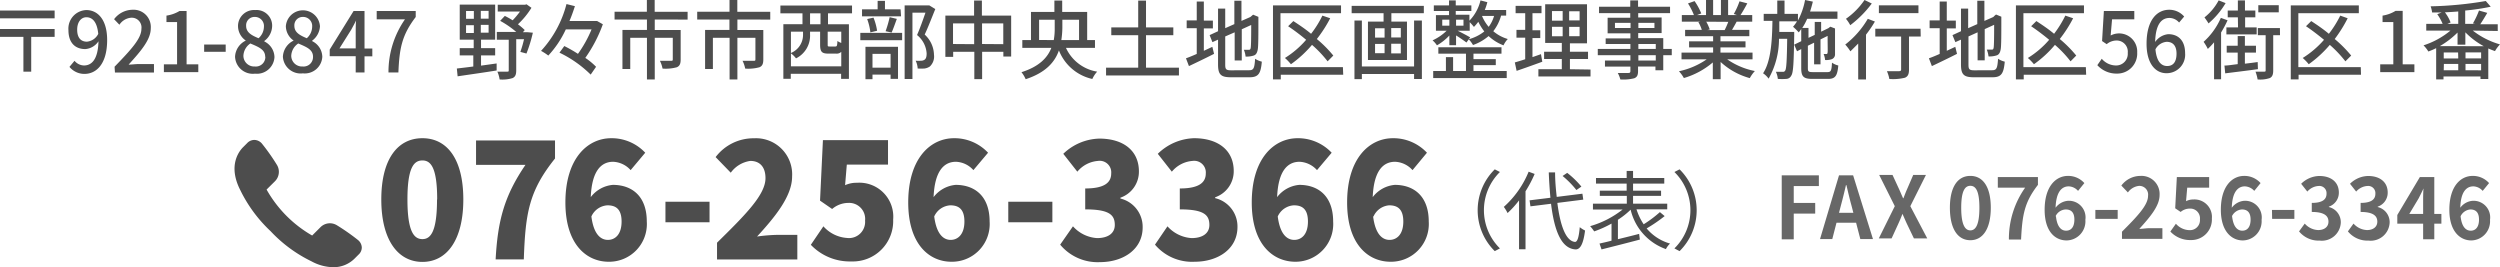 <svg xmlns="http://www.w3.org/2000/svg" viewBox="0 0 320.35 34.24"><defs><style>.cls-1{fill:#4d4d4d}.cls-2{fill:#676767}</style></defs><g id="レイヤー_2" data-name="レイヤー 2"><g id="レイヤー_1-2" data-name="レイヤー 1"><path class="cls-1" d="M0 2.35v-1h7v1zm4 2.37v4.46H3V4.72H0v-1h7v1zM8.9 8.57l.65-.78a1.62 1.62 0 001.21.6c1 0 1.8-.79 1.86-3.1a2.23 2.23 0 01-1.69 1c-1.29 0-2.16-.8-2.16-2.43a2.38 2.38 0 012.29-2.57c1.47 0 2.67 1.23 2.67 3.83 0 3.11-1.4 4.35-2.91 4.35a2.48 2.48 0 01-1.92-.9zm2.24-3.23a1.81 1.81 0 001.45-1c-.14-1.46-.7-2.13-1.52-2.13-.66 0-1.18.59-1.18 1.59s.44 1.54 1.25 1.54zM14.68 8.55c2.14-2.21 3.44-3.62 3.44-4.85a1.25 1.25 0 00-1.31-1.43 2 2 0 00-1.51.9l-.68-.71A3 3 0 0117 1.25a2.21 2.21 0 012.32 2.38c0 1.44-1.24 2.89-2.84 4.65.38 0 .87-.07 1.25-.07h2v1.08h-5zM21 8.24h1.69V2.83h-1.36V2A4.46 4.46 0 0023 1.41h.91v6.83h1.5v1H21zM26.16 5.71h2.76v.93h-2.76zM30.12 7.27A2.41 2.41 0 0131.5 5.2a2.25 2.25 0 01-1-1.84 2.05 2.05 0 012.2-2.07 2 2 0 012.17 2.12 2.45 2.45 0 01-1 1.84v.06a2.29 2.29 0 011.3 2 2.25 2.25 0 01-2.49 2.13 2.28 2.28 0 01-2.56-2.17zm3.86 0c0-.93-.85-1.25-1.9-1.7a2 2 0 00-.89 1.58 1.38 1.38 0 001.46 1.37A1.22 1.22 0 0034 7.27zm-.16-3.83a1.16 1.16 0 00-1.18-1.27 1.07 1.07 0 00-1.1 1.15c0 .85.73 1.22 1.59 1.58a2 2 0 00.69-1.46zM36.25 7.27a2.41 2.41 0 011.38-2.07 2.27 2.27 0 01-1-1.84 2.19 2.19 0 014.37.01 2.46 2.46 0 01-1 1.84v.06a2.29 2.29 0 011.3 2 2.25 2.25 0 01-2.49 2.13 2.28 2.28 0 01-2.56-2.13zm3.86 0c0-.93-.85-1.25-1.89-1.7a2 2 0 00-.9 1.58 1.38 1.38 0 001.46 1.37 1.21 1.21 0 001.33-1.25zM40 3.44a1.16 1.16 0 00-1.18-1.27 1.07 1.07 0 00-1.1 1.15c0 .85.74 1.22 1.59 1.58A2 2 0 0040 3.44zM45.58 7.2h-3.33v-.85l3.06-4.94h1.4v4.81h1v1h-1v2.07h-1.13zm0-1v-2c0-.44 0-1.14.05-1.58-.19.4-.4.77-.62 1.18L43.5 6.2zM51.89 2.48h-3.62V1.41h5v.77c-1.77 2.32-2.09 4-2.22 7.11h-1.27a11.79 11.79 0 012.11-6.81zM61.64 8.41l2-.28v.9c-1.79.29-3.69.55-5 .75l-.1-1c.57-.07 1.31-.15 2.11-.26V7.1h-1.74v-.93h1.79V5.08h-1.79V.59h4.54v4.49h-1.81v1.09h1.81v.93h-1.81zm-1.92-6h1v-1h-1zm0 1.82h1v-1h-1zm2.89-2.84h-1v1h1zm0 1.8h-1v1h1zm5.67 1a18.11 18.11 0 01-.82 2.67l-.78-.21a14.05 14.05 0 00.47-1.63h-1V9c0 .53-.1.82-.45 1a4.35 4.35 0 01-1.68.18 3.59 3.59 0 00-.29-1h1.25c.16 0 .21 0 .21-.18V5.09h-1.53v-1h2.49a12 12 0 00-2.06-1.42l.6-.63a11 11 0 011 .56 10.13 10.13 0 00.94-1.12h-2.85V.61h3.49l.2-.06.63.45a10.24 10.24 0 01-1.73 2.11 9 9 0 01.87.74l-.24.28h.61zM77.25 3.11A18.14 18.14 0 0175 7.42a8.12 8.12 0 011.38 1.14l-.69 1a14.74 14.74 0 00-4-2.81l.62-.85a18 18 0 011.75 1 15.43 15.43 0 001.74-3.13h-3.3a12.73 12.73 0 01-2.24 3.35 6.73 6.73 0 00-.93-.6 14 14 0 003.26-6l1.08.27c-.2.61-.42 1.26-.7 1.9h3.54zM83.9 2.5v1.34h3.32v3.78c0 .54-.12.84-.5 1a5.4 5.4 0 01-1.82.17 3.88 3.88 0 00-.34-1h1.42c.18 0 .23 0 .23-.21V4.84H83.9v5.34h-1V4.84h-2.14v4h-1v-5h3.14V2.5h-4.15v-1h4.14V0h1v1.51h4.22v1zM94.49 2.5v1.34h3.32v3.78c0 .54-.12.84-.5 1a5.4 5.4 0 01-1.82.17 3.88 3.88 0 00-.34-1h1.42c.18 0 .23 0 .23-.21V4.84h-2.31v5.34h-1V4.84h-2.14v4h-1v-5h3.12V2.5h-4.13v-1h4.14V0h1v1.51h4.22v1zM106.1 1.71v1.4h2.68v7h-1v-.65h-6.45v.64h-.95v-7h2.45V1.71H100v-1h9.18v1zm1.7 6.79V6.64a.81.81 0 01-.66.23h-1c-.87 0-1.05-.27-1.05-1.18V4.06h-1.29v.35a3.24 3.24 0 01-1.8 3.07 3 3 0 00-.65-.64V8.5zm-6.45-4.44v2.73a2.51 2.51 0 001.55-2.41v-.32zm3.79-2.35h-1.34v1.4h1.34zm2.66 2.35h-1.74v1.63c0 .25 0 .27.27.27h.7c.21 0 .25-.08.28-.71a1.71 1.71 0 00.49.25zM110.24 4.21h5.36v.94h-5.36zm5.22-2.12h-5V1.2h2V.11h.94V1.2h2zM110.9 6h4.17v4.11h-.95v-.55h-2.32v.59h-.9zm.63-1.85a7.41 7.41 0 00-.41-1.71l.81-.18a7.32 7.32 0 01.46 1.68zm.27 2.75v1.77h2.32V6.9zm1.68-2.9a13.84 13.84 0 00.52-1.8l.92.22c-.23.62-.46 1.3-.67 1.75zm6.37-2.84c-.41 1-.91 2.31-1.36 3.27A3.62 3.62 0 01119.68 7a1.76 1.76 0 01-.53 1.52 1.59 1.59 0 01-.7.26 7.84 7.84 0 01-.86 0 2.48 2.48 0 00-.26-1 6 6 0 00.71 0 .77.77 0 00.42-.12c.21-.13.28-.42.28-.81a3.28 3.28 0 00-1.23-2.36c.38-.86.78-2 1.08-2.87h-1.67v8.5h-1V.69h3.16zM129.57 2v5.24h-1v-.6h-2.72v3.5h-1v-3.5h-2.71v.65h-1V2h3.68V.07h1V2zm-4.74 3.66V3h-2.71v2.64zm3.73 0V3h-2.72v2.64zM136.59 6.13a5.34 5.34 0 004 3.05 3.74 3.74 0 00-.62.94 6 6 0 01-4.28-3.66c-.52 1.5-1.7 2.85-4.26 3.69a4 4 0 00-.54-.9c2.28-.72 3.35-1.87 3.83-3.12H131v-1h1.11v-3.6h3V.07h1v1.46h3.2v3.6h1v1zm-1.56-1a8.06 8.06 0 00.12-1.54V2.53h-2v2.6zm1.1-2.6V3.6a11.31 11.31 0 01-.13 1.53h2.27v-2.6zM151.07 8.67v1h-9.34v-1h4.12V4.51h-3.45v-1h3.45V.08h1v3.43h3.5v1h-3.5v4.16zM154.26 6.51l1.09-.51.22.9c-1.1.56-2.29 1.13-3.22 1.57l-.38-1c.38-.13.86-.33 1.38-.56v-3.3h-1.29v-1h1.29V.2h.91v2.44h1.16v1h-1.16zM160.07 9c.58 0 .68-.27.76-1.47a2.73 2.73 0 00.86.37c-.13 1.52-.43 2-1.57 2h-2.39c-1.29 0-1.65-.34-1.65-1.66V5.08l-.72.32-.36-.9 1.08-.5V1.1h.92v2.51l1.17-.52v-3h.91v2.59l1.14-.5.19-.16.16-.14.68.28v.17c0 2.05 0 3.55-.08 4s-.23.71-.56.8a3.05 3.05 0 01-1 .12 3 3 0 00-.22-.87h.61c.13 0 .23 0 .27-.27s.06-1.24.06-2.91l-1.21.55v4h-.91V4.14l-1.21.53v3.6c0 .62.11.74.78.74zM172.12 9.58h-8v.59h-1V.69h8.72v1h-7.76V8.6h8zm-2-1.72a14.79 14.79 0 00-2-2.11 14.53 14.53 0 01-2.7 2.48 6.43 6.43 0 00-.77-.8 11.9 11.9 0 002.72-2.33 26.86 26.86 0 00-2.31-1.74l.67-.66c.73.48 1.52 1 2.27 1.63A12.67 12.67 0 00169.45 2l1 .34A16.63 16.63 0 01168.74 5a15.48 15.48 0 012.11 2.12zM182.45.75v.94h-4.16v1.08h2v4.92h-5V2.77h2V1.69h-4.09V.75zm-1.25 1.88h1v7.49h-1v-.64h-6.69v.66h-.95V2.63h.95v5.89h6.69zm-5 2.19h1.22v-1.2h-1.22zm0 2h1.22V5.63h-1.22zm3.3-3.22h-1.23v1.2h1.23zm0 2h-1.23v1.24h1.23zM192.35 2a5.71 5.71 0 01-1 2 5 5 0 001.86 1 3 3 0 00-.55.81 5.74 5.74 0 01-1.91-1.19 6.2 6.2 0 01-2 1.15 3.63 3.63 0 00-.55-.74 5.52 5.52 0 002-1 6.64 6.64 0 01-.77-1.24 6.08 6.08 0 01-.56.66 6.78 6.78 0 00-.54-.61v1.1h-1.54c.47.23 1.34.69 1.6.85l-.48.66c-.28-.22-.86-.62-1.33-.91v1.25h-.86V4.55a6.72 6.72 0 01-1.59 1.26 3.34 3.34 0 00-.56-.64 6.27 6.27 0 001.8-1.23H184v-2h1.68v-.53h-1.95V.69h1.95V.05h.86v.64h2v.72h-2v.48h1.75v.76a5.53 5.53 0 001.42-2.6l.88.23a7.61 7.61 0 01-.33 1H193V2zm-3.54 7.1h4.26v.9h-9.42v-.9h1.63V7.32h.92V9.1h1.65V6.88h-3.54v-.82h8.09v.82h-3.59v.7h2.86v.77h-2.86zm-4-5.81h.91v-.77h-.91zm2.72-.77h-.95v.77h.95zm2.38-.47a5.1 5.1 0 00.85 1.39 4.36 4.36 0 00.69-1.4h-1.54zM197.63 7.91c-1.14.42-2.35.85-3.29 1.17L194.11 8c.37-.11.83-.24 1.33-.41V4.83h-1.12v-1h1.12V1.69h-1.23V.75h3.32v.94h-1.16v2.19h1v1h-1v2.44l1.09-.38zm6.18 1v.89h-6.68v-.93h3V7.56h-2.27v-.93h2.27V5.5H198V.55h5.36v5h-2.19v1.08h2.32v.93h-2.32v1.31zm-4.94-6.26h1.37V1.42h-1.37zm0 2h1.37V3.43h-1.37zm3.54-3.21h-1.34v1.17h1.34zm0 2h-1.34v1.2h1.34zM214.22 7.07h-1.09V9h-1v-.47h-2.23v.57c0 .56-.14.79-.49.93a5.58 5.58 0 01-1.78.15 3.42 3.42 0 00-.33-.83h1.37c.17 0 .25-.06.25-.25v-.57h-3.26v-.77h3.26v-.69h-4.18v-.8h4.18v-.63h-3.17v-.72h3.17v-.65H206v-2h2.9v-.59h-4V.86h4V.05h1v.81h4.1v.82h-4.08v.56h3v2h-3v.65h3.21v1.38h1.09zm-5.28-3.48v-.66h-2v.66zm1-.66v.66H212v-.66zm0 3.34h2.23v-.63h-2.23zm2.23.8h-2.23v.69h2.23zM221.32 7.6a9.32 9.32 0 003.55 1.5 4.44 4.44 0 00-.65.91 9 9 0 01-3.74-2.07v2.21h-1V8a10.07 10.07 0 01-3.71 2 4.37 4.37 0 00-.63-.87 9.84 9.84 0 003.56-1.53h-3.23v-.86h4.05v-.67h-3.08V5.3h3.08v-.66h-3.59v-.81h2.14a4.91 4.91 0 00-.44-1l.25-.05h-2.37v-.85h1.55a8.75 8.75 0 00-.76-1.49l.84-.3a7.88 7.88 0 01.86 1.58l-.54.21h1.15V0h.91v1.93h1V0h.92v1.93h1.13l-.4-.14a9.44 9.44 0 00.73-1.62l1 .26c-.29.54-.6 1.09-.87 1.5h1.5v.85h-2c-.2.38-.41.74-.59 1.05h2.22v.81h-3.7v.66h3.21v.77h-3.21v.67h4.11v.86zm-2.68-4.82a5.87 5.87 0 01.45 1l-.31.07H221a10.33 10.33 0 00.46-1.05zM234.18 9.24c.44 0 .52-.2.57-1.21a2.26 2.26 0 00.81.36c-.12 1.34-.39 1.72-1.32 1.72h-2c-1.13 0-1.43-.29-1.43-1.39V6.29l-.54.28-.36-.85.9-.44V3.72a4.8 4.8 0 01-.32.43 7.12 7.12 0 00-.73-.72 4.67 4.67 0 00.51-.7H228v1.36h1.91v.43c-.06 3.57-.11 4.82-.39 5.19a.72.72 0 01-.62.4 7.26 7.26 0 01-1.09 0 2.63 2.63 0 00-.25-.91h.88a.29.29 0 00.31-.15c.16-.22.22-1.24.26-4.08h-1.05a10.37 10.37 0 01-1.33 5.11 2.74 2.74 0 00-.71-.69c1-1.51 1.16-4.09 1.2-6.72H226v-.89h1.74V.07h.93v1.71h1.72v.84A9 9 0 00231.3 0l1 .21c-.11.43-.22.86-.36 1.27h3.51v.93h-3.88a7.19 7.19 0 01-.63 1.17h.8v1.27l.8-.38V2.81h.82v1.25l.93-.45.09-.07.16-.12.6.23v3.28a.65.65 0 01-.46.67 2.2 2.2 0 01-.81.09 2.72 2.72 0 00-.19-.77h.32c.11 0 .16 0 .19-.19s0-.93 0-2.13l-.91.45v3.19h-.82V5.47l-.8.39v2.88c0 .42.08.5.64.5zM240.25 2.76a14.23 14.23 0 01-1.14 1.68v5.74h-1v-4.6c-.35.36-.7.7-1 1a5.87 5.87 0 00-.66-.87 11.54 11.54 0 002.89-3.3zm-.4-2.31a13.72 13.72 0 01-2.76 2.78 4.36 4.36 0 00-.55-.82A9.41 9.41 0 00238.92 0zm6.27 4.23h-1.5v4.23c0 .58-.13.88-.52 1.05a6.44 6.44 0 01-2 .16 4.41 4.41 0 00-.31-1h1.55c.18 0 .27-.06.27-.21V4.68h-3.31v-1h5.8zm-.29-3h-5.07v-1h5.07zM249.46 6.51l1.09-.51.22.9c-1.1.56-2.29 1.13-3.22 1.57l-.38-1c.38-.13.86-.33 1.38-.56v-3.3h-1.29v-1h1.29V.2h.91v2.44h1.16v1h-1.16zM255.27 9c.58 0 .68-.27.76-1.47a2.73 2.73 0 00.86.37c-.14 1.52-.43 2-1.57 2h-2.39c-1.29 0-1.65-.34-1.65-1.66V5.08l-.72.32-.37-.9 1.09-.5V1.1h.92v2.51l1.17-.52v-3h.91v2.59l1.14-.5.18-.18.17-.14.68.28v.17c0 2.05 0 3.55-.08 4s-.23.71-.56.8a3.05 3.05 0 01-1 .12 3.36 3.36 0 00-.22-.87h.6c.14 0 .24 0 .28-.27s.06-1.24.06-2.91l-1.21.55v4h-.91V4.14l-1.17.53v3.6c0 .62.11.74.78.74zM267.32 9.58h-8v.59h-1V.69h8.72v1h-7.76V8.6h8zm-2-1.72a14.37 14.37 0 00-2-2.11 14.17 14.17 0 01-2.69 2.48 6.52 6.52 0 00-.78-.8 11.74 11.74 0 002.73-2.33 28.5 28.5 0 00-2.31-1.74l.67-.66c.73.48 1.52 1 2.27 1.63A13.81 13.81 0 00264.65 2l1 .34A16.57 16.57 0 01263.94 5a15.48 15.48 0 012.11 2.12zM268.75 8.35l.57-.82a2.41 2.41 0 001.8.86 1.49 1.49 0 001.53-1.61 1.43 1.43 0 00-1.47-1.59 2 2 0 00-1.23.47l-.59-.4.23-3.85h3.9v1.07h-2.85l-.18 2.07a2.32 2.32 0 013.4 2.18 2.56 2.56 0 01-2.59 2.7 3.31 3.31 0 01-2.52-1.08zM275.06 5.61c0-3.1 1.38-4.36 2.9-4.36a2.53 2.53 0 011.92.87l-.65.77A1.65 1.65 0 00278 2.3c-1 0-1.78.77-1.84 3.08a2.31 2.31 0 011.68-1c1.28 0 2.16.81 2.16 2.44a2.37 2.37 0 01-2.3 2.56c-1.45.05-2.64-1.17-2.64-3.77zm1.14.71c.13 1.46.68 2.14 1.5 2.14s1.2-.59 1.2-1.59-.46-1.51-1.27-1.51a1.78 1.78 0 00-1.43.96zM285.44 2.6a13.83 13.83 0 01-.83 1.56v6h-.9V5.42a9.47 9.47 0 01-.8.85 6.37 6.37 0 00-.54-.91 8.91 8.91 0 002.21-3.07zm-.25-2.2A10.36 10.36 0 01283 3c-.12-.21-.37-.57-.52-.77A6.92 6.92 0 00284.3.05zm4.14 8.46c-1.49.21-3.05.39-4.19.54l-.1-1c.48 0 1.06-.11 1.7-.18V6.74h-1.41v-.88h1.41V4.62h.92v1.24h1.42v.88h-1.42v1.42c.53-.06 1.1-.13 1.64-.21zm-2.57-6.64h-1.3v-.87h1.3V.05h.91v1.3H289v.87h-1.31v1.29h1.48v.9h-3.88v-.9h1.49zm5.4 2.29h-.87V9c0 .53-.1.83-.43 1a3.8 3.8 0 01-1.57.18 5.15 5.15 0 00-.27-1h1.12c.12 0 .18 0 .18-.18V4.51h-1V3.6h2.83zM292 1.58h-2.62V.67H292zM302.54 9.58h-8v.59h-1V.69h8.72v1h-7.75V8.6h8zm-2-1.72a14.93 14.93 0 00-2-2.11 14.53 14.53 0 01-2.7 2.48 5.78 5.78 0 00-.77-.8 12.16 12.16 0 002.73-2.33c-.77-.63-1.56-1.24-2.31-1.74l.67-.66c.73.48 1.51 1 2.26 1.63A13.27 13.27 0 00299.88 2l.95.34A17.31 17.31 0 01299.17 5a16.08 16.08 0 012.11 2.12zM305 8.24h1.68V2.83h-1.38V2a4.46 4.46 0 001.67-.61h.91v6.85h1.5v1H305zM316.86 3.92a10.27 10.27 0 003.49 1.77 3.93 3.93 0 00-.64.86c-.28-.1-.57-.21-.86-.34v3.91h-1V9.8h-4.74v.37h-.94v-4a10 10 0 01-1 .43 4.14 4.14 0 00-.62-.79A10.36 10.36 0 00314 3.92h-3.1v-.86h2.1a6.13 6.13 0 00-.69-1.24l.56-.22h-1.22a3.5 3.5 0 00-.19-.79 47 47 0 007.07-.68l.63.73a27.53 27.53 0 01-3.27.49v1.71h1.3l-.31-.06a10.77 10.77 0 00.78-1.65l1.06.3c-.3.51-.63 1.06-.9 1.46h2.24v.86zm1.41 2a9.82 9.82 0 01-2.36-1.78v1.58h-1V4.17a11 11 0 01-2.27 1.74zm-3.29.8h-1.84v.77H315zM313.14 9H315v-.81h-1.84zM315 1.47c-.57.05-1.14.08-1.71.11a5.08 5.08 0 01.73 1.3l-.42.18h1.4zm2.93 5.24h-2v.77h2zm0 2.3v-.82h-2V9zM42.68 34.24a6 6 0 01-2.76-.75 17.85 17.85 0 01-5.25-3.87 18 18 0 01-3.87-5.24c-1.63-3.16-.16-5 .33-5.5l.54-.54a1.27 1.27 0 01.9-.41 1.3 1.3 0 011 .48 26.5 26.5 0 011.91 2.71 1.71 1.71 0 01-.26 2.12l-1.06 1.05A15.61 15.61 0 0040 30.18l1.06-1.06a1.71 1.71 0 011.22-.51 1.74 1.74 0 01.9.26 27.54 27.54 0 012.71 1.9 1.3 1.3 0 01.47.93 1.22 1.22 0 01-.41.92l-.54.54a3.81 3.81 0 01-2.73 1.08zM48.86 25.56c0-5.21 2.12-7.85 5.27-7.85s5.24 2.66 5.24 7.85-2.11 8-5.24 8-5.27-2.8-5.27-8zm7.16 0c0-4.12-.83-5-1.89-5s-1.92.84-1.92 5 .86 5.08 1.92 5.08S56 29.67 56 25.56zM67.33 21.13H61V18h10.12v2.31c-3.35 4.18-3.79 7-4 12.93h-3.61c.27-4.97 1.11-8.14 3.82-12.11zM72.45 25.94c0-5.63 2.83-8.23 5.88-8.23a5.9 5.9 0 014.35 1.86l-1.87 2.23a3.19 3.19 0 00-2.24-1.07c-1.51 0-2.73 1.13-2.87 4.53a4 4 0 012.83-1.57c2.48 0 4.35 1.47 4.35 4.7A4.83 4.83 0 0178 33.54c-2.82 0-5.55-2.19-5.55-7.6zm3.33 1.8c.3 2.33 1.22 3 2.12 3s1.75-.67 1.75-2.35-.82-2.08-1.82-2.08a2.41 2.41 0 00-2.05 1.43zM85.27 25.85h5.65v2.63h-5.65zM91.88 31.1c3.59-3.53 6.21-6.13 6.21-8.27 0-1.45-.74-2.21-1.94-2.21a3.73 3.73 0 00-2.51 1.51l-1.94-2a6.09 6.09 0 014.93-2.41 4.63 4.63 0 014.87 4.91c0 2.54-2.26 5.25-4.49 7.68a21 21 0 012.43-.21h2.73v3.15H91.88zM103.9 31.37l1.61-2.37a4.44 4.44 0 003 1.49 2.07 2.07 0 002.34-2.22 2.05 2.05 0 00-2.12-2.27 3.22 3.22 0 00-2.1.78l-1.55-1.07.37-7.75h8.34v3.13h-5.28l-.22 2.64a3.55 3.55 0 011.53-.31 4.35 4.35 0 014.63 4.72 5.17 5.17 0 01-5.37 5.36 6.89 6.89 0 01-5.18-2.13zM116.38 25.94c0-5.63 2.83-8.23 5.88-8.23a5.9 5.9 0 014.35 1.86l-1.88 2.23a3.15 3.15 0 00-2.23-1.07c-1.51 0-2.73 1.13-2.87 4.53a4 4 0 012.83-1.57c2.47 0 4.35 1.47 4.35 4.7a4.83 4.83 0 01-4.89 5.15c-2.81 0-5.54-2.19-5.54-7.6zm3.33 1.8c.3 2.33 1.22 3 2.11 3s1.76-.67 1.76-2.35-.82-2.08-1.82-2.08a2.41 2.41 0 00-2.05 1.43zM129.2 25.85h5.65v2.63h-5.65zM135.85 31.35l1.64-2.35a4.52 4.52 0 003.09 1.51c1.37 0 2.27-.59 2.27-1.68 0-1.28-.68-2-3.79-2v-2.68c2.54 0 3.33-.8 3.33-1.93a1.48 1.48 0 00-1.69-1.6 3.8 3.8 0 00-2.65 1.38l-1.8-2.29a6.9 6.9 0 014.61-1.95c3.07 0 5.08 1.53 5.08 4.21a3.52 3.52 0 01-2.37 3.36v.11a3.73 3.73 0 012.85 3.69c0 2.86-2.53 4.46-5.48 4.46a6.24 6.24 0 01-5.09-2.24zM148 31.35l1.6-2.35a4.54 4.54 0 003.09 1.51c1.38 0 2.28-.59 2.28-1.68 0-1.28-.68-2-3.79-2v-2.68c2.53 0 3.33-.8 3.33-1.93a1.49 1.49 0 00-1.7-1.6 3.81 3.81 0 00-2.65 1.38l-1.8-2.29a6.92 6.92 0 014.64-2c3.07 0 5.09 1.53 5.09 4.21a3.53 3.53 0 01-2.38 3.36v.11a3.73 3.73 0 012.86 3.69c0 2.86-2.54 4.46-5.49 4.46a6.22 6.22 0 01-5.08-2.19zM160.4 25.94c0-5.63 2.84-8.23 5.89-8.23a5.92 5.92 0 014.35 1.86l-1.88 2.23a3.19 3.19 0 00-2.23-1.07c-1.52 0-2.74 1.13-2.88 4.53a4 4 0 012.84-1.57c2.47 0 4.34 1.47 4.34 4.7a4.83 4.83 0 01-4.83 5.15c-2.86 0-5.6-2.19-5.6-7.6zm3.33 1.8c.3 2.33 1.22 3 2.12 3s1.75-.67 1.75-2.35-.81-2.08-1.81-2.08a2.41 2.41 0 00-2.06 1.43zM172.62 25.94c0-5.63 2.83-8.23 5.88-8.23a5.9 5.9 0 014.35 1.86L181 21.8a3.17 3.17 0 00-2.23-1.07c-1.52 0-2.73 1.13-2.87 4.53a4 4 0 012.83-1.57c2.47 0 4.35 1.47 4.35 4.7a4.84 4.84 0 01-4.89 5.15c-2.84 0-5.57-2.19-5.57-7.6zm3.33 1.8c.3 2.33 1.21 3 2.11 3s1.76-.67 1.76-2.35-.82-2.08-1.82-2.08a2.4 2.4 0 00-2 1.43zM191.54 21.7l.66.34a6.87 6.87 0 000 9.79l-.66.35a7.36 7.36 0 010-10.48zM196.65 22.29a15.73 15.73 0 01-1.17 2.22v7.43h-.83v-6.26a12.31 12.31 0 01-1.47 1.62 5.05 5.05 0 00-.48-.79 12.22 12.22 0 003.18-4.51zm2.91 3.71c.37 2.92 1.09 4.89 2.26 5 .32 0 .5-.63.61-1.89a3.65 3.65 0 00.68.43c-.24 1.88-.68 2.45-1.25 2.42-1.81-.14-2.69-2.41-3.11-5.85l-2.64.33-.11-.77 2.67-.33c-.09-1-.17-2.11-.21-3.25h.81c0 1.11.1 2.18.21 3.14l3.29-.41.11.76zm2.44-1.65a11.85 11.85 0 00-1.77-1.8l.59-.4a11.41 11.41 0 011.82 1.76zM213.31 27.69a19.5 19.5 0 01-2.31 1.58 6.06 6.06 0 003 1.94 2.49 2.49 0 00-.53.71 7.07 7.07 0 01-4.52-5.05 10 10 0 01-1.63 1.29v2.49c.87-.21 1.8-.44 2.72-.68l.09.73c-1.73.46-3.6.93-4.91 1.26l-.26-.75c.43-.1 1-.22 1.54-.37v-2.19a13.62 13.62 0 01-2.22 1 5.7 5.7 0 00-.52-.67 12.06 12.06 0 004.16-2.13h-3.8v-.75h4.34v-1H205v-.67h3.44v-.9h-3.93v-.72h3.93v-.91h.82v.91h4v.72h-4v.9h3.59v.67h-3.59v1h4.38v.72h-3.94a7.57 7.57 0 00.92 1.92 15.24 15.24 0 002.08-1.56zM215.22 32.18l-.66-.35a6.87 6.87 0 000-9.79l.66-.34a7.36 7.36 0 010 10.48z"/><path class="cls-2" d="M228.31 22.47h4.76v1.37h-3.22V26h2.75v1.37h-2.75v3.3h-1.54zM235.65 22.47h1.81l2.54 8.16h-1.62l-.54-2.09h-2.51l-.54 2.09h-1.57zm0 4.8h1.84l-.23-.89c-.24-.85-.45-1.78-.66-2.66h-.06c-.2.89-.43 1.81-.66 2.66zM242.8 26.42l-2-4h1.71l.78 1.69c.18.38.34.78.57 1.29h.05c.19-.51.35-.91.52-1.29l.73-1.69h1.63l-2 4 2.17 4.13h-1.71l-.87-1.81c-.2-.42-.37-.84-.6-1.34-.18.5-.37.92-.56 1.34l-.83 1.81h-1.64zM249.86 26.62c0-2.68 1-4.08 2.62-4.08s2.62 1.41 2.62 4.08-1 4.16-2.62 4.16-2.62-1.46-2.62-4.16zm3.78 0c0-2.2-.49-2.81-1.16-2.81s-1.17.61-1.17 2.81.5 2.9 1.17 2.9 1.16-.69 1.16-2.9zM259.5 24.05H256v-1.36h5.14v1c-1.75 2.26-2 3.86-2.16 7h-1.56a11.35 11.35 0 012.08-6.64zM262 26.88c0-3 1.44-4.34 3-4.34a2.78 2.78 0 012.09.92l-.81 1a1.66 1.66 0 00-1.19-.58c-.89 0-1.62.69-1.69 2.74a2.2 2.2 0 011.59-.89 2.13 2.13 0 012.23 2.44 2.45 2.45 0 01-2.44 2.64c-1.51-.03-2.78-1.22-2.78-3.93zm1.45.83c.14 1.34.66 1.85 1.3 1.85s1.06-.47 1.06-1.42-.44-1.3-1.11-1.3a1.5 1.5 0 00-1.3.87zM268.5 26.9h2.86v1.15h-2.86zM271.91 29.69c2-2 3.34-3.41 3.34-4.59a1.12 1.12 0 00-1.16-1.28 2 2 0 00-1.42.84l-.84-.88a3.06 3.06 0 012.46-1.24 2.32 2.32 0 012.44 2.46c0 1.38-1.22 2.81-2.6 4.33.39 0 .9-.09 1.27-.09h1.69v1.37h-5.18zM278.11 29.67l.71-1a2.37 2.37 0 001.71.82 1.28 1.28 0 001.37-1.39 1.24 1.24 0 00-1.31-1.37 1.78 1.78 0 00-1.16.43l-.7-.47.21-4h4.14v1.36h-2.81l-.15 1.73a2 2 0 01.93-.22 2.24 2.24 0 012.38 2.44 2.63 2.63 0 01-2.7 2.76 3.44 3.44 0 01-2.62-1.09zM284.58 26.88c0-3 1.43-4.34 3-4.34a2.78 2.78 0 012.09.92l-.81 1a1.7 1.7 0 00-1.2-.58c-.88 0-1.62.69-1.68 2.74a2.2 2.2 0 011.59-.89 2.13 2.13 0 012.23 2.44 2.45 2.45 0 01-2.44 2.64c-1.46-.03-2.78-1.22-2.78-3.93zm1.44.83c.15 1.34.67 1.85 1.31 1.85s1.06-.47 1.06-1.42-.44-1.3-1.11-1.3a1.53 1.53 0 00-1.28.87zM291.13 26.9H294v1.15h-2.85zM294.6 29.65l.73-1a2.4 2.4 0 001.72.83c.78 0 1.32-.4 1.32-1.08s-.45-1.24-2.14-1.24V26c1.43 0 1.89-.49 1.89-1.17a.92.92 0 00-1-1 2.07 2.07 0 00-1.46.72l-.79-1a3.4 3.4 0 012.32-1c1.5 0 2.51.77 2.51 2.13a1.88 1.88 0 01-1.28 1.8v.05a2 2 0 011.53 2 2.43 2.43 0 01-2.71 2.3 3.23 3.23 0 01-2.64-1.18zM300.86 29.65l.72-1a2.43 2.43 0 001.73.83c.78 0 1.32-.4 1.32-1.08s-.45-1.24-2.14-1.24V26c1.43 0 1.89-.49 1.89-1.17a.92.92 0 00-1-1 2.07 2.07 0 00-1.46.72l-.79-1a3.38 3.38 0 012.32-1c1.5 0 2.51.77 2.51 2.13a1.88 1.88 0 01-1.28 1.8v.05a2 2 0 011.53 2 2.43 2.43 0 01-2.71 2.3 3.23 3.23 0 01-2.64-1.18zM310.5 28.66h-3.31v-1.11l2.89-4.86h1.85v4.72h.91v1.25h-.91v2h-1.43zm0-1.25v-1.58c0-.47 0-1.22.05-1.69-.19.42-.4.83-.62 1.27l-1.2 2zM313.86 26.88c0-3 1.43-4.34 3-4.34a2.78 2.78 0 012.09.92l-.82 1a1.66 1.66 0 00-1.19-.58c-.89 0-1.62.69-1.68 2.74a2.18 2.18 0 011.59-.89 2.13 2.13 0 012.22 2.44 2.45 2.45 0 01-2.43 2.64c-1.47-.03-2.78-1.22-2.78-3.93zm1.44.83c.14 1.34.67 1.85 1.3 1.85s1.06-.47 1.06-1.42-.44-1.3-1.11-1.3a1.53 1.53 0 00-1.25.87z"/></g></g></svg>
